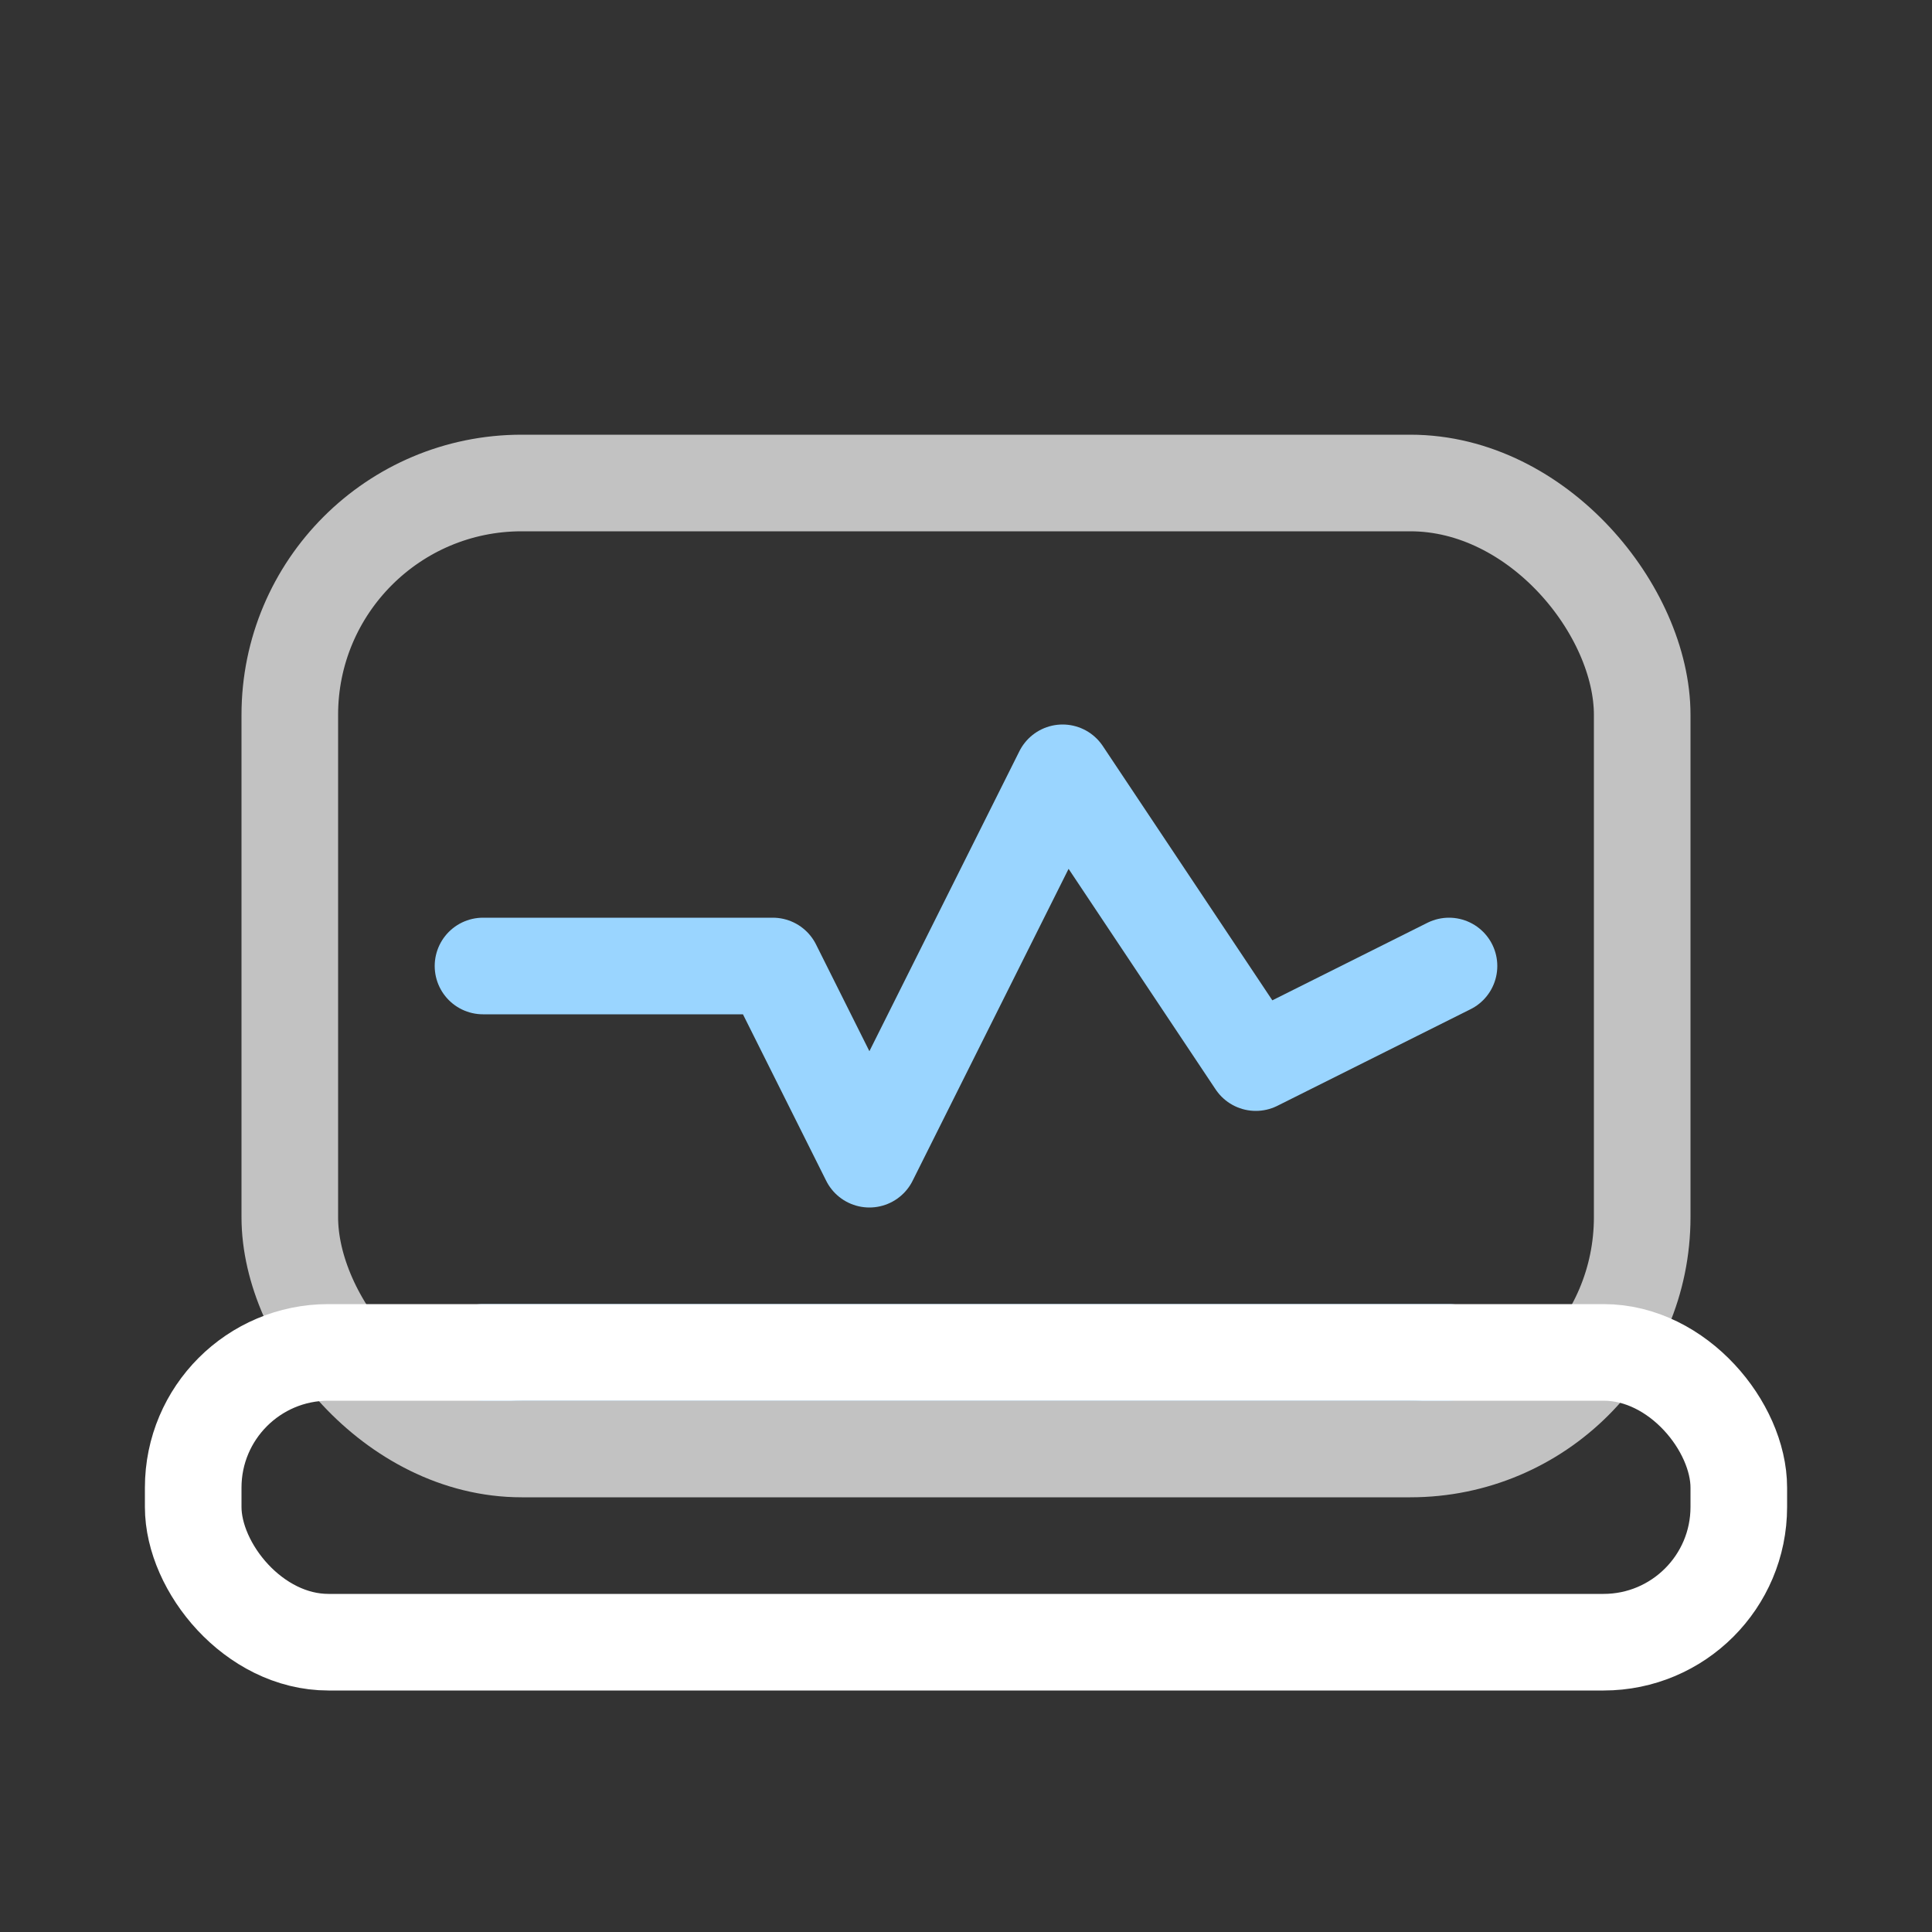 <svg xmlns="http://www.w3.org/2000/svg" viewBox="0 0 100 100" fill="none" stroke="white" stroke-width="5" stroke-linecap="round" stroke-linejoin="round">
  <rect x="0" y="0" width="100" height="100" fill="#333333" stroke="none"/>
  <rect x="15" y="25" width="70" height="50" rx="12" stroke="rgba(255,255,255,0.7)"/>
  <path d="M25 50 L40 50 L45 60 L55 40 L65 55 L75 50" stroke="#9ad5ff"/>
  <line x1="25" y1="70" x2="75" y2="70" stroke="#9ad5ff"/>
  <rect x="10" y="70" width="80" height="15" rx="7" stroke="#fff"/>
</svg>
